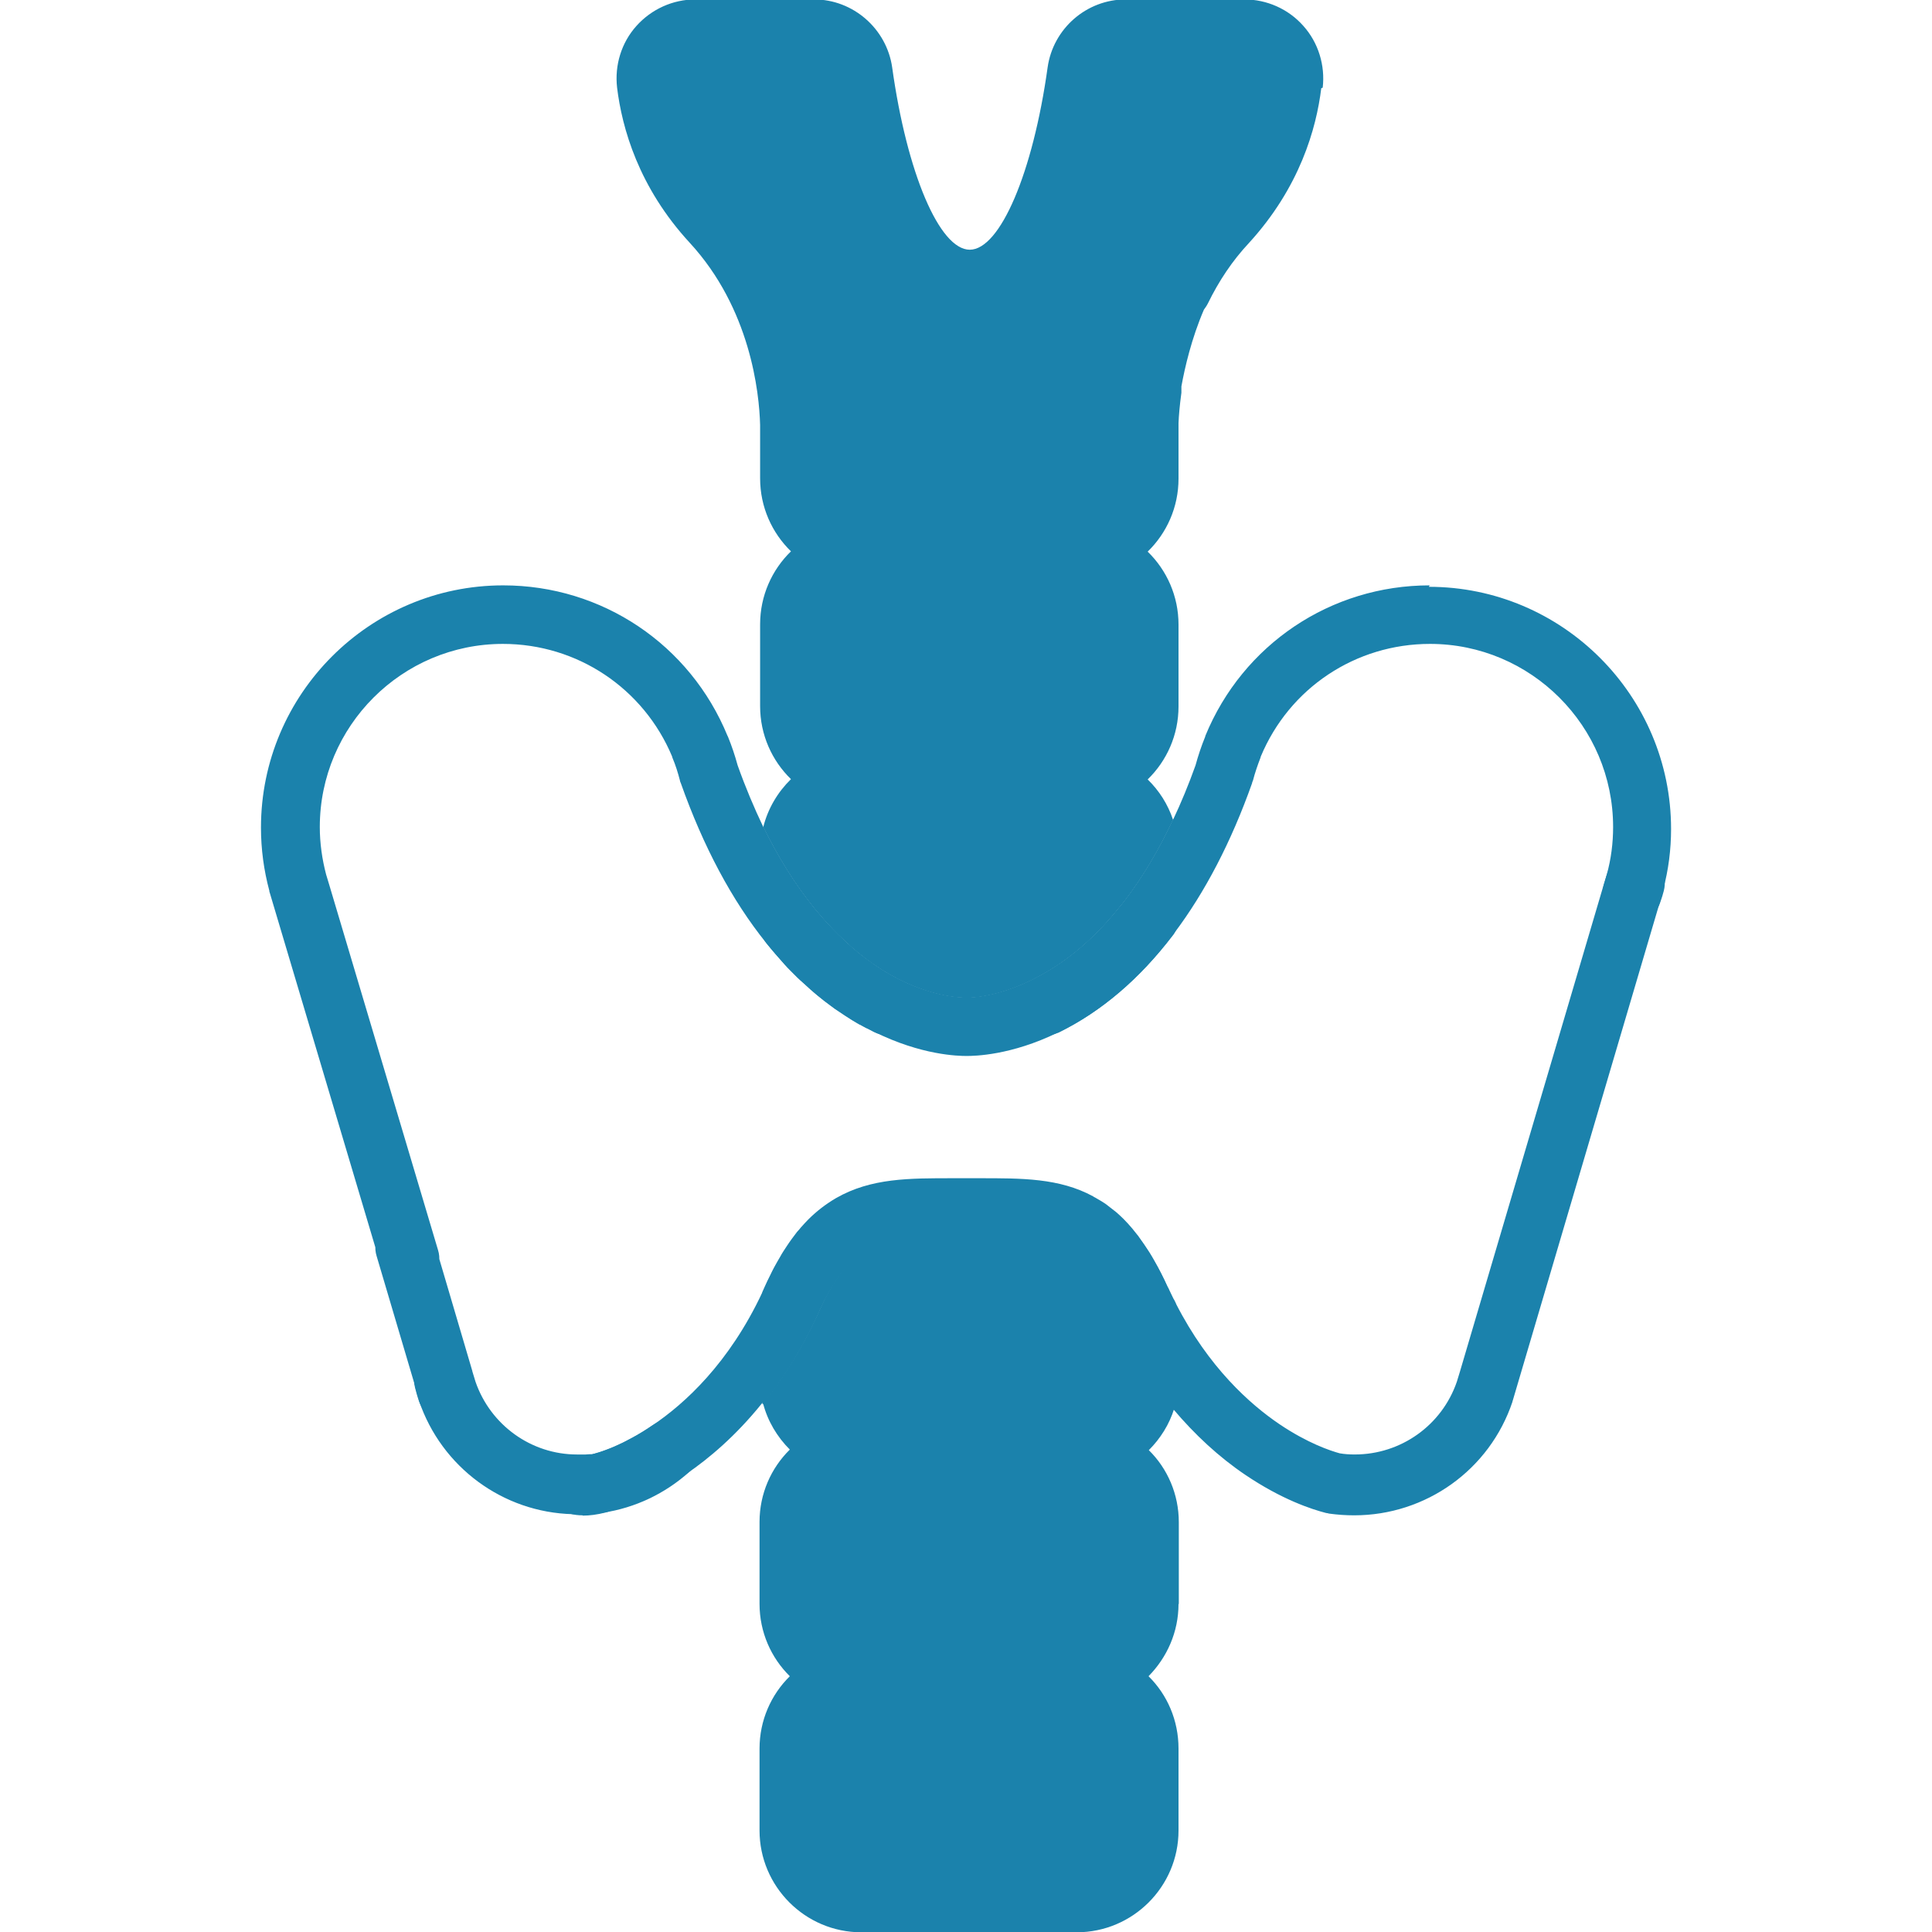 <svg xmlns="http://www.w3.org/2000/svg" id="Camada_1" data-name="Camada 1" viewBox="0 0 67 67"><defs><style> .cls-1 { fill: #1b82ac; } </style></defs><path class="cls-1" d="m40.68,28.42c-.49,1.05-1.05,1.99-1.66,2.79-.07.09-.14.18-.21.26h0c-.84,1.05-1.78,1.85-2.8,2.39h0c-.07.04-.14.07-.21.11-1.25.62-2.19.63-2.26.62-.04,0-.04,0-.08,0-.08,0-1.02,0-2.26-.62-.07-.03-.14-.07-.2-.11-.02-.01-.04-.02-.06-.03-.04-.02-.08-.04-.11-.06-.06-.03-.12-.07-.17-.1s-.12-.07-.17-.11c-.06-.04-.11-.07-.17-.11-.08-.06-.17-.12-.25-.18-.04-.03-.09-.06-.13-.1-.04-.03-.08-.06-.12-.09-.04-.03-.08-.06-.12-.1-.04-.03-.08-.07-.12-.1-.04-.03-.08-.07-.12-.11-.04-.03-.08-.07-.12-.11-.31-.28-.61-.59-.9-.93-.04-.05-.08-.1-.13-.15-.04-.05-.08-.1-.12-.15-.63-.79-1.21-1.71-1.72-2.76-.07.28-.11.57-.11.87v2.53c0,.23.08.46.22.64.21.26.42.5.63.74.07.08.15.16.22.23.07.07.15.15.22.22h0c.07.07.15.14.23.21.08.07.15.14.23.21.15.13.31.26.47.39.08.06.16.12.24.18.08.06.16.12.24.17.16.11.33.22.49.32h0c.07.04.13.08.2.12.02,0,.03.02.05.03,0,0,0,0,.01,0,.08.04.16.09.24.13,0,0,0,0,.01,0,.08.04.17.09.25.13h0c.14.07.3.11.46.11h5.52c.14,0,.27-.03.39-.08,0,0,0,0,0,0,.02,0,.04-.02.05-.02,1.46-.72,2.79-1.85,3.94-3.36.02-.02.03-.04.05-.07,0,0,0,0,0,0,0,0,0,0,0,0,.1-.16.16-.36.16-.55v-2.29c0-.39-.06-.77-.19-1.13Z"></path><path class="cls-1" d="m40.78,45.25s0,0,0-.01c0-.01-.01-.03-.02-.04-.02-.04-.04-.09-.07-.13-.04-.09-.09-.18-.13-.27-.02-.05-.04-.09-.06-.14-.15-.33-.3-.64-.47-.92-.05-.09-.11-.19-.16-.27h0c-.12-.2-.25-.39-.39-.57h0c-.07-.09-.13-.17-.2-.25-.1-.12-.21-.24-.32-.35-.08-.08-.17-.16-.25-.23-.09-.07-.18-.14-.27-.21-.07-.06-.15-.11-.23-.16-.04-.02-.08-.05-.12-.07-.04-.02-.08-.05-.12-.07-.02,0-.03-.02-.05-.03,0,0,0,0,0,0-.12-.06-.25-.09-.39-.1-.06,0-.12,0-.19,0h-7.47c-.18,0-.35.01-.52.04-.12.02-.25.06-.36.12h0c-.34.2-.66.44-.96.74-.09.09-.17.18-.26.28-.04.05-.08.1-.13.15-.06.08-.12.16-.18.24s-.12.17-.18.26c-.08.12-.16.24-.23.37-.07.12-.14.24-.21.37-.04.08-.09.17-.13.26-.07.13-.13.27-.2.42-.03.06-.05.12-.08.18-.07.14-.1.29-.1.45v2.5c0,.31.04.61.12.9.65-.8,1.28-1.78,1.84-2.96.03-.07.07-.15.1-.22h0s0,0,0,0c.07-.16.14-.3.21-.45.04-.07.07-.14.11-.2.04-.07.07-.13.11-.19.06-.1.12-.19.18-.28.04-.06.07-.11.11-.16.02-.03.04-.05.06-.08.04-.05.07-.1.11-.14.02-.02.04-.05.06-.07.04-.04.08-.09.12-.13.03-.03.06-.06.1-.09.03-.03.05-.05.08-.07.02-.02.05-.04.07-.06.03-.02.05-.04.08-.06,0,0,0,0,0,0,.02-.01.03-.02.05-.04h0c.06-.04.11-.08.17-.11.74-.42,1.71-.42,3.05-.42.29,0,.6,0,.89,0,1.33,0,2.29,0,3.02.4.07.04.13.08.2.13h0s.02.01.03.02c.07.05.15.11.22.18.04.03.07.07.11.1.11.11.21.22.31.36h0c.07.09.14.19.2.29.13.2.26.43.39.69.02.03.03.06.05.1.03.06.06.13.1.2h0s.03.07.05.11c.06.14.13.28.19.41h0c.04.08.07.15.11.22.5.99,1.1,1.9,1.78,2.71.11-.34.16-.69.16-1.07v-2.11c0-.14-.03-.28-.09-.41Z"></path><path class="cls-1" d="m40.87,55.62c0,.98-.4,1.86-1.04,2.51.65.64,1.04,1.53,1.04,2.51v2.84c0,1.95-1.59,3.53-3.53,3.53h-7.47c-1.95,0-3.53-1.59-3.53-3.53v-2.84c0-.98.4-1.87,1.05-2.51-.65-.64-1.05-1.53-1.05-2.51v-2.84c0-.98.4-1.87,1.05-2.51-.44-.44-.77-.99-.93-1.61.65-.8,1.28-1.78,1.84-2.96.03-.07.07-.15.1-.22h0s0,0,0,0c.07-.16.14-.3.21-.45.04-.07.07-.14.11-.2.04-.07.07-.13.11-.19.06-.1.12-.19.18-.28.04-.06.07-.11.11-.16.02-.03.04-.05.06-.08.04-.05.07-.1.11-.14.02-.02.04-.05.06-.07.04-.04.08-.09.12-.13.03-.03.06-.06.1-.09.03-.03.05-.05.08-.07.02-.02.05-.04.07-.06.03-.02.05-.04.08-.06,0,0,0,0,0,0,.02-.01.03-.02.05-.04.06-.04.11-.08.17-.11.74-.42,1.71-.42,3.05-.42.29,0,.6,0,.89,0,1.33,0,2.29,0,3.02.4.07.04.13.08.2.13,0,0,.02.01.03.02.07.05.15.11.22.18.04.03.07.07.11.1.11.11.21.23.31.36h0c.07.09.14.19.2.29.13.2.26.43.39.69.02.03.03.06.05.1.03.06.06.13.1.2h0s.03.07.05.11c.06.14.13.28.19.41h0c.04.08.07.15.11.22.5.99,1.1,1.9,1.78,2.71-.17.55-.48,1.04-.88,1.44.65.64,1.04,1.53,1.04,2.5v2.84Z"></path><path class="cls-1" d="m49.58,20.3c-3.43,0-6.48,2.05-7.78,5.22,0,.01,0,.02-.01.04-.13.32-.24.65-.33.98-.24.67-.5,1.3-.78,1.89-.49,1.05-1.05,1.99-1.66,2.79-.07.09-.14.18-.21.26-.84,1.05-1.78,1.85-2.8,2.39-.07.04-.14.07-.21.11-1.25.62-2.19.63-2.26.62-.04,0-.04,0-.08,0-.08,0-1.02,0-2.26-.62-.07-.03-.14-.07-.2-.11-.02-.01-.04-.02-.06-.03-.04-.02-.08-.04-.11-.06-.06-.03-.12-.06-.17-.1-.06-.03-.11-.07-.17-.11-.06-.04-.11-.07-.17-.11-.08-.06-.17-.12-.25-.18-.04-.03-.09-.06-.13-.1-.04-.03-.08-.06-.12-.09-.04-.03-.08-.06-.12-.1-.04-.03-.08-.07-.12-.1-.04-.03-.08-.07-.12-.11-.04-.03-.08-.07-.12-.11-.31-.28-.61-.59-.9-.93-.04-.05-.08-.1-.13-.15-.04-.05-.08-.1-.12-.15-.63-.79-1.21-1.71-1.72-2.76h0c-.32-.67-.62-1.38-.89-2.14-.09-.33-.2-.66-.33-.98,0-.01-.01-.02-.02-.04-1.3-3.17-4.35-5.22-7.78-5.22-4.63,0-8.4,3.77-8.4,8.4,0,.75.1,1.48.29,2.19,0,0,0,.01,0,.02l3.88,13.03c.16.54.73.86,1.28.69.54-.16.86-.73.69-1.28l-3.78-12.69-.1-.33c-.14-.53-.22-1.09-.22-1.65,0-3.5,2.85-6.35,6.35-6.35,2.58,0,4.88,1.54,5.87,3.91,0,.01,0,.02.01.04.11.26.19.52.26.79,0,.03.02.06.03.09.78,2.2,1.77,4.06,2.96,5.54.21.26.42.5.64.74.07.08.15.16.22.23.07.07.15.15.22.22h0c.07.07.15.14.23.21.08.07.15.14.23.21.15.14.31.27.47.39.08.06.16.12.24.18.08.06.16.12.24.17.16.11.33.22.49.32h0c.07.04.13.08.2.12.02,0,.03.02.05.03,0,0,0,0,.01,0,.08.04.16.09.24.13,0,0,0,0,.01,0,.08.04.17.09.25.13h0c1.65.82,2.93.84,3.21.84.28,0,1.54-.02,3.16-.81,0,0,0,0,0,0,.02,0,.03-.02.05-.02,1.47-.72,2.79-1.85,3.94-3.36.02-.02.03-.04.05-.07,0,0,0,0,0,0,0,0,0,0,0,0,1.07-1.42,1.98-3.17,2.7-5.2,0-.03.02-.06.03-.09.07-.27.16-.53.26-.79,0-.01.01-.02.01-.04.99-2.38,3.29-3.91,5.87-3.91,3.5,0,6.35,2.85,6.35,6.35,0,.56-.07,1.11-.22,1.65l-.1.33-4.99,16.9-.11.36c-.52,1.51-1.94,2.52-3.54,2.52-.17,0-.35-.01-.52-.04-.33-.09-1.11-.35-2.09-1.01-1.02-.69-2.46-1.97-3.59-4.18,0,0,0,0,0-.01,0-.01-.02-.03-.02-.04-.02-.04-.04-.09-.07-.13-.04-.09-.09-.18-.13-.27-.02-.05-.04-.09-.07-.14-.15-.33-.31-.64-.47-.92-.05-.09-.11-.19-.16-.27h0c-.13-.2-.26-.39-.39-.57h0c-.07-.09-.14-.17-.2-.25-.1-.12-.21-.24-.32-.35-.08-.08-.17-.16-.25-.23-.09-.07-.18-.14-.27-.21-.07-.06-.15-.11-.23-.16-.04-.02-.08-.05-.12-.07-.04-.02-.08-.05-.12-.07-.02,0-.03-.02-.05-.03,0,0,0,0,0,0-1.18-.64-2.48-.63-3.97-.63-.29,0-.59,0-.87,0-1.54,0-2.86-.01-4.08.69h0c-.34.2-.66.44-.96.74-.09.09-.17.18-.26.28-.04.05-.08.1-.13.15-.06.08-.12.16-.18.24s-.12.17-.18.26c-.08.12-.16.24-.23.37-.07.12-.14.24-.21.37-.04.08-.09.17-.13.26-.07.13-.13.27-.2.42-.03.06-.05.12-.08.18,0,0,0,0,0,.01-1.15,2.45-2.69,3.85-3.79,4.59-.06.04-.13.09-.19.13-.06.04-.11.07-.17.11,0,0-.01,0-.02.01-.05.03-.1.06-.15.09-.07.04-.14.08-.2.11-.03.02-.06.03-.1.05-.03.02-.06.03-.09.05-.03.02-.06.03-.09.05-.22.11-.42.2-.6.26-.04.01-.07.03-.11.04-.09.03-.17.06-.25.08-.03,0-.06.02-.08.02-.01,0-.02,0-.04.01,0,0,0,0,0,0,0,0,0,0-.01,0,0,0,0,0-.01,0,0,0,0,0,0,0-.02,0-.05,0-.08,0-.05,0-.1.01-.14.01-.05,0-.09,0-.14,0-.05,0-.09,0-.14,0h-.02s0,0,0,0t0,0c-1.59,0-3-1.02-3.52-2.52l-.11-.36s0,0,0-.01l-1.35-4.58c-.16-.55-.73-.86-1.28-.69-.54.16-.86.73-.69,1.28l1.35,4.56s0,.02,0,.03l.11.37s0,.01,0,.02c0,.01,0,.03.01.04.78,2.3,2.91,3.87,5.33,3.93h0c.05,0,.11,0,.16,0,.29,0,.58-.02.87-.07,0,0,0,0,0,0,.01,0,.03,0,.04,0,0,0,0,0,.01,0,0,0,0,0,.01,0,0,0,.02,0,.02,0,.51-.12,1.54-.46,2.8-1.31.02-.01.03-.02.05-.03.76-.52,1.69-1.3,2.6-2.43.65-.8,1.28-1.78,1.84-2.96.03-.07.07-.15.1-.22,0,0,0,0,0,0,.07-.16.14-.31.21-.45.04-.07.07-.14.11-.2.04-.07.07-.13.11-.19.06-.1.12-.19.18-.28.04-.06.07-.11.11-.16.02-.03.04-.05.06-.08.04-.05.07-.1.11-.14.02-.02.04-.05.06-.07.04-.04.08-.09.12-.13.03-.03.06-.06.1-.09.03-.03.06-.05.08-.07.02-.02.05-.04.07-.06.03-.02.05-.04.08-.06,0,0,0,0,0,0,.02-.01.03-.02.05-.04.06-.04.11-.08.17-.11.74-.42,1.71-.42,3.05-.42.29,0,.6,0,.89,0,1.33,0,2.29,0,3.02.4.07.04.13.08.2.13,0,0,.02.01.03.02.07.05.15.11.22.18.04.03.07.07.11.1.11.11.21.23.31.36h0c.07.09.14.19.2.29.13.2.26.43.39.69.02.03.03.06.05.1.03.06.06.13.1.2h0s.03.07.05.11c.06.14.13.28.19.41h0c.04.08.07.15.11.22.5.99,1.1,1.9,1.78,2.71.75.89,1.59,1.67,2.51,2.29,1.26.85,2.29,1.19,2.8,1.32.03,0,.06.01.1.02.29.04.58.06.87.06h0c2.49,0,4.7-1.58,5.49-3.94,0-.01,0-.03.01-.04l5.07-17.18s0-.02.01-.03l.02-.07.1-.34s0-.01,0-.02c0-.03.02-.06.02-.09,0,0,0,0,0,0,.18-.68.27-1.38.27-2.09,0-4.63-3.77-8.4-8.4-8.4Z"></path><path class="cls-1" d="m56.6,32c-.1,0-.2-.01-.3-.05-.54-.17-.84-.73-.68-1.27l.1-.34c.16-.54.72-.85,1.26-.7.54.15.86.71.72,1.25-.03.12-.07.25-.12.39-.14.44-.54.71-.98.71h0Z"></path><path class="cls-1" d="m15.5,49.28c-.43,0-.83-.27-.97-.69-.06-.17-.1-.32-.14-.48-.13-.54.19-1.09.73-1.23.54-.14,1.09.17,1.25.7l.11.38c.16.54-.14,1.1-.67,1.27-.1.03-.21.05-.31.05h0Z"></path><path class="cls-1" d="m20.75,52.47c-.48,0-.91-.34-1.01-.83-.11-.54.23-1.07.76-1.2.3-.07,1.11-.32,2.14-1.02.45-.3,1.05-.21,1.39.22.33.43.28,1.04-.12,1.4-.85.76-1.88,1.25-3,1.42-.05,0-.1.01-.16.01h0Z"></path><path class="cls-1" d="m20.2,52.55c-.31,0-.56-.07-.76-.22-.36-.26-.52-.72-.38-1.15.14-.43.53-.71.98-.71.19,0,.38-.01.57-.04.54-.08,1.05.28,1.16.82.11.54-.23,1.06-.76,1.2-.31.08-.57.11-.8.11h0Zm.35-1.95l.03.12.05-.07s-.05-.04-.08-.05h0Z"></path><path class="cls-1" d="m26.33,14.98c0,.1,0,.15,0,.15,0,.02,0,.03,0,.05v-.43c0,.09,0,.17,0,.23Z"></path><path class="cls-1" d="m45.82,3.06c-.17,1.39-.74,3.44-2.52,5.38-.56.6-1.03,1.3-1.41,2.08-.04.08-.09.15-.14.22-.43,1-.66,2-.78,2.66,0,.07,0,.15,0,.22-.06.44-.09.8-.1,1.05h0s0,.06,0,.08c0,.24,0,.38,0,.38,0,.01,0,.03,0,.05v1.42c0,.99-.41,1.89-1.07,2.53.66.64,1.07,1.54,1.07,2.53v2.84c0,.99-.41,1.89-1.07,2.53.4.39.7.86.88,1.4-.49,1.05-1.05,1.99-1.66,2.79-.07.09-.14.18-.21.26-.84,1.05-1.78,1.85-2.8,2.39-.07.04-.14.07-.21.11-1.25.62-2.19.63-2.26.62-.04,0-.04,0-.08,0-.08,0-1.02,0-2.26-.62-.07-.03-.14-.07-.2-.11-.02-.01-.04-.02-.06-.03-.04-.02-.08-.04-.11-.06-.06-.03-.12-.07-.17-.1s-.12-.07-.17-.11c-.06-.04-.11-.07-.17-.11-.09-.06-.17-.12-.25-.18-.04-.03-.09-.06-.13-.1-.04-.03-.08-.06-.12-.09-.04-.03-.08-.06-.12-.1-.04-.03-.08-.07-.12-.1-.04-.03-.08-.07-.12-.11-.04-.04-.08-.07-.12-.11-.31-.28-.61-.59-.9-.93-.04-.05-.08-.1-.13-.15-.04-.05-.08-.1-.12-.15-.63-.79-1.21-1.71-1.72-2.76h0c.16-.64.5-1.21.96-1.66-.66-.64-1.07-1.54-1.07-2.53v-2.84c0-.99.41-1.89,1.07-2.53-.66-.64-1.07-1.54-1.07-2.53v-1.42s0-.03,0-.05c0,0,0-.05,0-.15,0-.06,0-.14,0-.23-.03-1.14-.34-4.04-2.44-6.32-1.78-1.93-2.35-3.99-2.52-5.38-.09-.78.15-1.56.67-2.14.52-.58,1.26-.92,2.05-.92h4.11c1.36,0,2.52,1.02,2.71,2.36.51,3.66,1.64,6.32,2.69,6.32s2.19-2.66,2.7-6.32c.19-1.35,1.35-2.36,2.71-2.36h4.11c.78,0,1.53.33,2.05.92.52.58.76,1.37.67,2.14Z"></path><path class="cls-1" d="m40.87,14.72v.46s0,.04,0,.05v-.05s0-.03,0-.05c0,0,0-.14,0-.38,0-.02,0-.05,0-.08,0,.02,0,.03,0,.05Z"></path></svg>